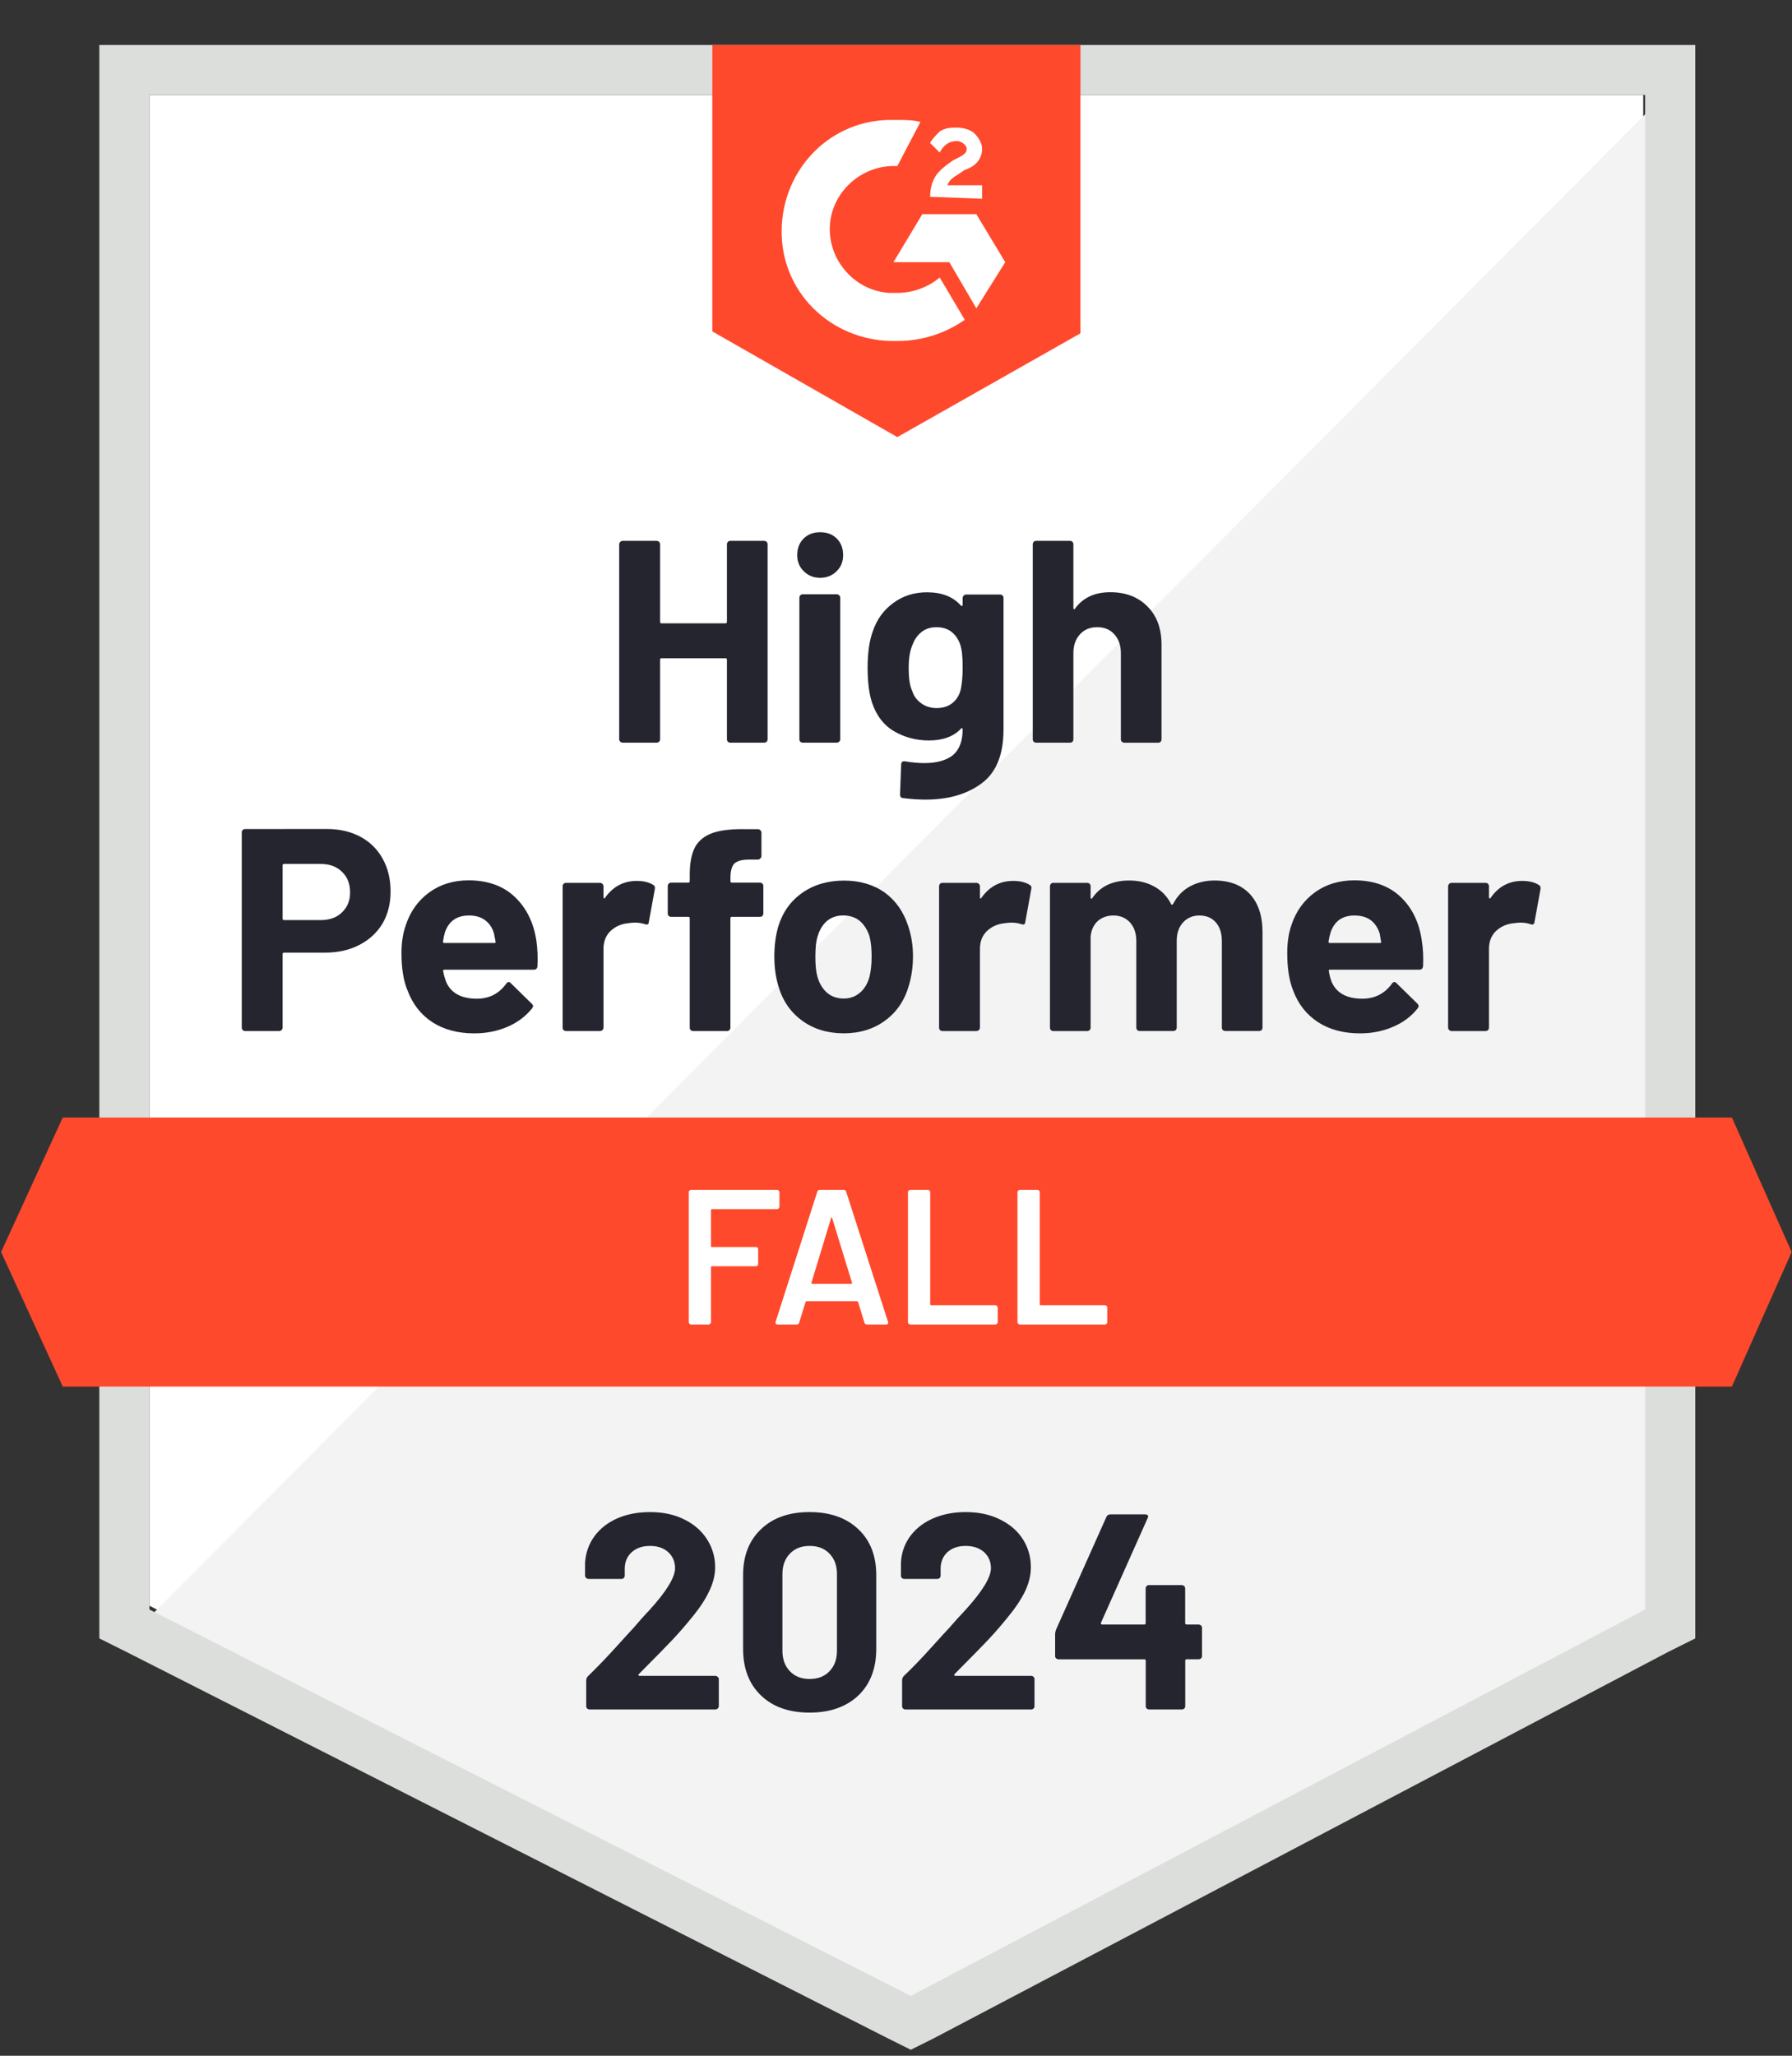<svg xmlns="http://www.w3.org/2000/svg" width="136" height="156" viewBox="0 0 136 156" fill="none"><rect x="0" y="0" width="136" height="156" fill="#333333" stroke="none"/><path d="M11.34 121.851L69.12 151.169L124.708 121.851V7.207H11.34V121.851Z" fill="white"></path><path d="M125.88 7.644L10.172 123.891L70.145 153.499L125.877 125.056V7.644H125.88Z" fill="#F2F3F2"></path><path d="M7.539 45.421V124.331L9.588 125.353L67.368 154.671L69.123 155.545L70.877 154.671L126.609 125.353L128.658 124.331V3.414H7.539V45.421ZM11.342 122.141V7.206H124.854V122.141L69.123 151.459L11.342 122.141Z" fill="#DCDEDC"></path><path d="M68.101 9.103C68.687 9.103 69.273 9.103 69.855 9.25L68.101 12.605C65.469 12.458 63.129 14.501 62.982 17.125C62.834 19.749 64.883 22.083 67.515 22.229H68.101C69.273 22.229 70.441 21.792 71.318 21.061L73.22 24.269C71.757 25.291 70.003 25.875 68.101 25.875C63.42 26.022 59.47 22.52 59.326 17.853C59.178 13.186 62.69 9.246 67.371 9.103H68.101ZM74.097 16.25L76.29 19.896L74.097 23.398L72.048 19.896H67.806L69.999 16.25H74.097ZM70.588 14.935C70.588 14.351 70.736 13.767 71.027 13.329C71.318 12.892 71.904 12.455 72.343 12.161L72.634 12.014C73.22 11.724 73.364 11.577 73.364 11.286C73.364 10.996 72.926 10.702 72.634 10.702C72.048 10.702 71.61 10.993 71.318 11.577L70.588 10.849C70.736 10.559 71.027 10.265 71.318 9.974C71.757 9.684 72.196 9.684 72.634 9.684C73.073 9.684 73.659 9.831 73.95 10.121C74.241 10.412 74.536 10.849 74.536 11.289C74.536 12.017 74.097 12.601 73.22 12.895L72.781 13.186C72.343 13.476 72.052 13.623 71.904 14.06H74.536V15.082L70.588 14.935ZM68.101 33.169L81.999 25.294V3.414H54.059V25.147L68.101 33.169ZM131.439 84.801H4.763L0.082 95.01L4.763 105.219H131.439L135.973 95.01L131.439 84.801Z" fill="#FF492C"></path><path d="M24.802 62.908C25.766 62.908 26.615 63.102 27.345 63.493C28.075 63.883 28.642 64.439 29.044 65.17C29.445 65.889 29.642 66.716 29.642 67.651C29.642 68.575 29.438 69.388 29.028 70.087C28.608 70.778 28.022 71.318 27.273 71.705C26.521 72.096 25.654 72.29 24.67 72.29H21.553C21.484 72.29 21.449 72.327 21.449 72.405V77.978C21.449 78.056 21.421 78.119 21.361 78.169C21.311 78.219 21.249 78.241 21.17 78.241H18.611C18.532 78.241 18.47 78.216 18.42 78.169C18.37 78.119 18.348 78.056 18.348 77.978V63.174C18.348 63.096 18.373 63.033 18.42 62.983C18.47 62.934 18.532 62.912 18.611 62.912C18.614 62.908 24.802 62.908 24.802 62.908ZM24.331 69.822C25.015 69.822 25.556 69.628 25.954 69.237C26.365 68.847 26.569 68.344 26.569 67.719C26.569 67.066 26.365 66.548 25.954 66.157C25.553 65.757 25.015 65.561 24.331 65.561H21.553C21.484 65.561 21.449 65.598 21.449 65.676V69.703C21.449 69.781 21.484 69.819 21.553 69.819H24.331V69.822ZM40.717 71.456C40.795 72.008 40.82 72.627 40.789 73.308C40.779 73.492 40.685 73.586 40.51 73.586H33.737C33.649 73.586 33.614 73.62 33.633 73.689C33.683 73.98 33.765 74.273 33.881 74.564C34.26 75.379 35.037 75.788 36.205 75.788C37.142 75.779 37.878 75.398 38.414 74.651C38.483 74.564 38.552 74.52 38.618 74.52C38.655 74.52 38.705 74.548 38.765 74.608L40.344 76.154C40.422 76.232 40.46 76.301 40.46 76.357C40.46 76.385 40.432 76.444 40.372 76.532C39.883 77.135 39.266 77.597 38.514 77.919C37.744 78.25 36.904 78.416 35.998 78.416C34.752 78.416 33.686 78.134 32.809 77.569C31.941 76.994 31.318 76.198 30.936 75.176C30.622 74.448 30.469 73.492 30.469 72.318C30.469 71.512 30.582 70.799 30.804 70.187C31.146 69.156 31.735 68.335 32.574 67.722C33.414 67.11 34.407 66.804 35.557 66.804C37.02 66.804 38.195 67.226 39.081 68.072C39.968 68.919 40.519 70.047 40.717 71.456ZM35.594 69.472C34.667 69.472 34.059 69.9 33.765 70.756C33.705 70.949 33.658 71.184 33.617 71.456C33.617 71.524 33.655 71.559 33.733 71.559H37.521C37.609 71.559 37.637 71.524 37.609 71.456C37.531 71.037 37.493 70.834 37.493 70.843C37.368 70.406 37.136 70.065 36.807 69.822C36.487 69.587 36.083 69.472 35.594 69.472ZM48.32 66.848C48.847 66.848 49.267 66.951 49.58 67.154C49.686 67.213 49.727 67.319 49.696 67.476L49.241 69.969C49.232 70.144 49.129 70.197 48.934 70.128C48.709 70.05 48.455 70.012 48.173 70.012C48.057 70.012 47.891 70.028 47.675 70.056C47.158 70.106 46.713 70.3 46.343 70.64C45.983 70.981 45.801 71.437 45.801 72.012V77.978C45.801 78.056 45.773 78.119 45.714 78.169C45.664 78.219 45.607 78.241 45.538 78.241H42.963C42.894 78.241 42.831 78.216 42.772 78.169C42.722 78.119 42.7 78.056 42.7 77.978V67.257C42.7 67.188 42.725 67.126 42.772 67.066C42.831 67.016 42.894 66.995 42.963 66.995H45.538C45.607 66.995 45.664 67.019 45.714 67.066C45.773 67.126 45.801 67.188 45.801 67.257V68.088C45.801 68.125 45.817 68.157 45.845 68.175C45.864 68.194 45.883 68.185 45.905 68.147C46.513 67.279 47.318 66.848 48.32 66.848ZM57.669 66.979C57.747 66.979 57.81 67.004 57.86 67.051C57.91 67.101 57.932 67.163 57.932 67.241V69.312C57.932 69.391 57.907 69.453 57.86 69.503C57.81 69.553 57.747 69.575 57.669 69.575H55.548C55.47 69.575 55.432 69.609 55.432 69.678V77.978C55.432 78.056 55.407 78.119 55.36 78.169C55.31 78.219 55.247 78.241 55.169 78.241H52.609C52.531 78.241 52.468 78.216 52.418 78.169C52.368 78.119 52.346 78.056 52.346 77.978V69.678C52.346 69.609 52.309 69.575 52.23 69.575H50.943C50.864 69.575 50.802 69.55 50.752 69.503C50.701 69.453 50.679 69.391 50.679 69.312V67.241C50.679 67.163 50.705 67.101 50.752 67.051C50.802 67.001 50.864 66.979 50.943 66.979H52.23C52.309 66.979 52.346 66.941 52.346 66.863V66.382C52.346 65.48 52.484 64.773 52.757 64.267C53.038 63.771 53.486 63.418 54.104 63.202C54.727 62.99 55.592 62.896 56.691 62.924H57.525C57.594 62.924 57.65 62.949 57.7 62.996C57.76 63.055 57.788 63.118 57.788 63.187V64.951C57.788 65.03 57.76 65.092 57.7 65.142C57.65 65.201 57.594 65.23 57.525 65.23H56.795C56.287 65.239 55.933 65.342 55.727 65.536C55.532 65.739 55.435 66.104 55.435 66.629V66.863C55.435 66.941 55.473 66.979 55.551 66.979C55.548 66.979 57.669 66.979 57.669 66.979ZM64.032 78.412C62.804 78.412 61.751 78.091 60.871 77.45C59.994 76.81 59.392 75.932 59.072 74.826C58.869 74.145 58.766 73.402 58.766 72.596C58.766 71.74 58.869 70.968 59.072 70.278C59.414 69.197 60.022 68.353 60.902 67.741C61.782 67.129 62.832 66.823 64.063 66.823C65.254 66.823 66.278 67.123 67.137 67.725C67.976 68.338 68.572 69.184 68.922 70.262C69.167 70.99 69.289 71.755 69.289 72.552C69.289 73.339 69.186 74.08 68.982 74.77C68.659 75.907 68.061 76.797 67.184 77.438C66.31 78.088 65.26 78.412 64.032 78.412ZM64.032 75.773C64.511 75.773 64.919 75.626 65.26 75.335C65.602 75.045 65.846 74.639 65.99 74.123C66.097 73.658 66.15 73.145 66.15 72.593C66.15 71.98 66.097 71.465 65.99 71.046C65.824 70.55 65.576 70.162 65.244 69.878C64.903 69.606 64.489 69.469 64.001 69.469C63.512 69.469 63.105 69.606 62.773 69.878C62.44 70.159 62.202 70.55 62.055 71.046C61.939 71.387 61.88 71.902 61.88 72.593C61.88 73.255 61.933 73.764 62.039 74.123C62.187 74.639 62.431 75.042 62.769 75.335C63.108 75.629 63.534 75.773 64.032 75.773ZM76.889 66.848C77.416 66.848 77.836 66.951 78.149 67.154C78.265 67.213 78.305 67.319 78.265 67.476L77.811 69.969C77.801 70.144 77.698 70.197 77.504 70.128C77.278 70.05 77.024 70.012 76.742 70.012C76.626 70.012 76.463 70.028 76.26 70.056C75.733 70.106 75.285 70.3 74.913 70.64C74.552 70.981 74.371 71.437 74.371 72.012V77.978C74.371 78.056 74.342 78.119 74.283 78.169C74.233 78.219 74.17 78.241 74.092 78.241H71.532C71.463 78.241 71.401 78.216 71.341 78.169C71.291 78.119 71.269 78.056 71.269 77.978V67.257C71.269 67.188 71.294 67.126 71.341 67.066C71.401 67.016 71.463 66.995 71.532 66.995H74.092C74.17 66.995 74.233 67.019 74.283 67.066C74.342 67.126 74.371 67.188 74.371 67.257V68.088C74.371 68.125 74.38 68.157 74.399 68.175C74.436 68.194 74.461 68.185 74.471 68.147C75.082 67.279 75.887 66.848 76.889 66.848ZM92.175 66.817C93.315 66.817 94.208 67.157 94.85 67.838C95.493 68.528 95.815 69.497 95.815 70.74V77.975C95.815 78.053 95.79 78.116 95.743 78.166C95.693 78.216 95.637 78.237 95.568 78.237H92.993C92.924 78.237 92.861 78.213 92.802 78.166C92.751 78.116 92.73 78.053 92.73 77.975V71.412C92.73 70.818 92.579 70.347 92.275 69.997C91.962 69.647 91.548 69.472 91.031 69.472C90.524 69.472 90.11 69.647 89.788 69.997C89.465 70.347 89.305 70.812 89.305 71.396V77.975C89.305 78.053 89.28 78.116 89.233 78.166C89.174 78.216 89.111 78.237 89.042 78.237H86.501C86.423 78.237 86.36 78.213 86.31 78.166C86.26 78.119 86.238 78.053 86.238 77.975V71.412C86.238 70.828 86.078 70.356 85.756 69.997C85.433 69.647 85.013 69.472 84.496 69.472C84.039 69.472 83.647 69.609 83.325 69.881C83.011 70.162 82.826 70.553 82.77 71.049V77.978C82.77 78.056 82.745 78.119 82.698 78.169C82.638 78.219 82.576 78.241 82.507 78.241H79.947C79.869 78.241 79.806 78.216 79.756 78.169C79.706 78.119 79.684 78.056 79.684 77.978V67.257C79.684 67.188 79.709 67.126 79.756 67.066C79.806 67.016 79.869 66.995 79.947 66.995H82.507C82.576 66.995 82.638 67.019 82.698 67.066C82.748 67.126 82.77 67.188 82.77 67.257V68.116C82.77 68.153 82.786 68.185 82.814 68.204C82.842 68.213 82.873 68.194 82.901 68.144C83.506 67.26 84.437 66.817 85.696 66.817C86.426 66.817 87.065 66.973 87.613 67.282C88.159 67.582 88.578 68.022 88.873 68.594C88.91 68.681 88.967 68.681 89.033 68.594C89.346 67.991 89.778 67.544 90.336 67.251C90.878 66.963 91.495 66.817 92.175 66.817ZM107.915 71.456C108.002 72.008 108.031 72.627 108.002 73.308C107.984 73.492 107.887 73.586 107.711 73.586H100.938C100.85 73.586 100.822 73.62 100.85 73.689C100.888 73.98 100.966 74.273 101.085 74.564C101.464 75.379 102.241 75.788 103.41 75.788C104.346 75.779 105.086 75.398 105.634 74.651C105.694 74.564 105.756 74.52 105.825 74.52C105.875 74.52 105.929 74.548 105.985 74.608L107.564 76.154C107.633 76.232 107.667 76.301 107.667 76.357C107.667 76.385 107.639 76.444 107.58 76.532C107.1 77.135 106.483 77.597 105.722 77.919C104.96 78.25 104.127 78.416 103.222 78.416C101.962 78.416 100.9 78.134 100.032 77.569C99.155 76.994 98.525 76.198 98.146 75.176C97.846 74.448 97.692 73.492 97.692 72.318C97.692 71.512 97.799 70.799 98.015 70.187C98.356 69.156 98.945 68.335 99.785 67.722C100.624 67.11 101.624 66.804 102.783 66.804C104.246 66.804 105.421 67.226 106.308 68.072C107.194 68.919 107.73 70.047 107.915 71.456ZM102.796 69.472C101.878 69.472 101.273 69.9 100.982 70.756C100.922 70.949 100.869 71.184 100.822 71.456C100.822 71.524 100.859 71.559 100.938 71.559H104.725C104.813 71.559 104.841 71.524 104.813 71.456C104.744 71.037 104.71 70.834 104.71 70.843C104.572 70.406 104.343 70.065 104.024 69.822C103.695 69.587 103.284 69.472 102.796 69.472ZM115.522 66.848C116.048 66.848 116.468 66.951 116.781 67.154C116.897 67.213 116.941 67.319 116.913 67.476L116.458 69.969C116.439 70.144 116.333 70.197 116.136 70.128C115.923 70.05 115.669 70.012 115.374 70.012C115.258 70.012 115.095 70.028 114.892 70.056C114.365 70.106 113.917 70.3 113.545 70.64C113.184 70.981 113.003 71.437 113.003 72.012V77.978C113.003 78.056 112.978 78.119 112.931 78.169C112.871 78.219 112.808 78.241 112.739 78.241H110.164C110.095 78.241 110.039 78.216 109.989 78.169C109.929 78.119 109.901 78.056 109.901 77.978V67.257C109.901 67.188 109.929 67.126 109.989 67.066C110.039 67.016 110.095 66.995 110.164 66.995H112.739C112.808 66.995 112.871 67.019 112.931 67.066C112.981 67.126 113.003 67.188 113.003 67.257V68.088C113.003 68.125 113.018 68.157 113.046 68.175C113.075 68.194 113.1 68.185 113.119 68.147C113.717 67.279 114.519 66.848 115.522 66.848ZM55.169 41.307C55.169 41.238 55.194 41.175 55.241 41.116C55.291 41.066 55.347 41.044 55.416 41.044H57.992C58.061 41.044 58.123 41.069 58.183 41.116C58.233 41.175 58.255 41.238 58.255 41.307V56.095C58.255 56.173 58.23 56.236 58.183 56.286C58.123 56.336 58.061 56.358 57.992 56.358H55.416C55.347 56.358 55.291 56.333 55.241 56.286C55.191 56.236 55.169 56.173 55.169 56.095V50.057C55.169 49.988 55.131 49.954 55.053 49.954H50.197C50.128 49.954 50.094 49.988 50.094 50.057V56.095C50.094 56.173 50.069 56.236 50.022 56.286C49.962 56.336 49.899 56.358 49.83 56.358H47.255C47.186 56.358 47.13 56.333 47.08 56.286C47.02 56.236 46.992 56.173 46.992 56.095V41.307C46.992 41.238 47.02 41.175 47.08 41.116C47.13 41.066 47.186 41.044 47.255 41.044H49.83C49.899 41.044 49.962 41.069 50.022 41.116C50.072 41.175 50.094 41.238 50.094 41.307V47.186C50.094 47.264 50.128 47.301 50.197 47.301H55.053C55.131 47.301 55.169 47.264 55.169 47.186V41.307ZM62.246 43.846C61.748 43.846 61.334 43.681 61.002 43.35C60.67 43.028 60.504 42.622 60.504 42.125C60.504 41.61 60.664 41.191 60.987 40.869C61.309 40.547 61.729 40.388 62.246 40.388C62.763 40.388 63.183 40.547 63.506 40.869C63.828 41.191 63.988 41.61 63.988 42.125C63.988 42.622 63.822 43.028 63.49 43.35C63.158 43.681 62.744 43.846 62.246 43.846ZM60.93 56.361C60.861 56.361 60.799 56.336 60.739 56.289C60.689 56.239 60.667 56.176 60.667 56.098V45.361C60.667 45.283 60.692 45.221 60.739 45.171C60.799 45.121 60.861 45.099 60.93 45.099H63.506C63.575 45.099 63.631 45.124 63.681 45.171C63.741 45.221 63.769 45.283 63.769 45.361V56.095C63.769 56.173 63.741 56.236 63.681 56.286C63.631 56.336 63.575 56.358 63.506 56.358H60.93V56.361ZM73.058 45.377C73.058 45.308 73.086 45.246 73.146 45.187C73.196 45.136 73.252 45.115 73.321 45.115H75.896C75.965 45.115 76.028 45.14 76.087 45.187C76.138 45.246 76.159 45.308 76.159 45.377V55.355C76.159 57.26 75.608 58.623 74.505 59.438C73.403 60.266 71.98 60.678 70.235 60.678C69.718 60.678 69.148 60.641 68.525 60.562C68.377 60.544 68.305 60.45 68.305 60.284L68.393 58.023C68.393 57.829 68.496 57.745 68.7 57.776C69.226 57.863 69.709 57.907 70.147 57.907C71.084 57.907 71.805 57.707 72.312 57.31C72.81 56.892 73.058 56.236 73.058 55.342C73.058 55.292 73.042 55.264 73.014 55.255C72.986 55.245 72.954 55.261 72.926 55.299C72.372 55.892 71.56 56.189 70.498 56.189C69.543 56.189 68.669 55.961 67.879 55.505C67.08 55.049 66.51 54.308 66.169 53.287C65.956 52.615 65.846 51.747 65.846 50.675C65.846 49.538 65.978 48.613 66.241 47.904C66.541 47.011 67.058 46.295 67.791 45.761C68.521 45.218 69.377 44.946 70.351 44.946C71.473 44.946 72.331 45.28 72.926 45.952C72.954 45.98 72.986 45.989 73.014 45.98C73.042 45.971 73.058 45.946 73.058 45.908C73.058 45.902 73.058 45.377 73.058 45.377ZM72.882 52.437C72.998 52.009 73.058 51.413 73.058 50.644C73.058 50.197 73.042 49.85 73.014 49.607C72.986 49.354 72.936 49.116 72.867 48.892C72.729 48.501 72.51 48.185 72.209 47.945C71.908 47.711 71.526 47.595 71.069 47.595C70.63 47.595 70.26 47.711 69.956 47.945C69.643 48.189 69.414 48.504 69.27 48.892C69.067 49.329 68.963 49.922 68.963 50.672C68.963 51.487 69.051 52.072 69.226 52.422C69.352 52.821 69.584 53.137 69.912 53.368C70.245 53.612 70.633 53.733 71.084 53.733C71.551 53.733 71.943 53.612 72.256 53.368C72.557 53.137 72.766 52.825 72.882 52.437ZM84.261 44.94C85.433 44.94 86.373 45.299 87.084 46.021C87.795 46.73 88.152 47.698 88.152 48.923V56.098C88.152 56.176 88.127 56.239 88.08 56.289C88.03 56.339 87.974 56.361 87.905 56.361H85.329C85.261 56.361 85.198 56.336 85.138 56.289C85.088 56.239 85.066 56.176 85.066 56.098V49.547C85.066 48.973 84.9 48.501 84.568 48.132C84.246 47.773 83.813 47.592 83.265 47.592C82.729 47.592 82.294 47.773 81.962 48.132C81.63 48.501 81.463 48.973 81.463 49.547V56.095C81.463 56.173 81.439 56.236 81.391 56.286C81.341 56.336 81.279 56.358 81.2 56.358H78.641C78.562 56.358 78.5 56.333 78.45 56.286C78.4 56.236 78.378 56.173 78.378 56.095V41.307C78.378 41.238 78.403 41.175 78.45 41.116C78.5 41.066 78.562 41.044 78.641 41.044H81.2C81.279 41.044 81.341 41.069 81.391 41.116C81.442 41.175 81.463 41.238 81.463 41.307V46.149C81.463 46.186 81.479 46.217 81.507 46.236C81.536 46.245 81.558 46.236 81.567 46.208C82.175 45.361 83.074 44.94 84.261 44.94Z" fill="#252530"></path><path d="M59.155 91.579C59.155 91.628 59.135 91.667 59.097 91.696C59.068 91.735 59.029 91.755 58.98 91.755H54.031C53.982 91.755 53.958 91.779 53.958 91.828V94.557C53.958 94.606 53.982 94.63 54.031 94.63H57.364C57.413 94.63 57.457 94.645 57.495 94.674C57.525 94.713 57.539 94.757 57.539 94.805V95.915C57.539 95.963 57.525 96.007 57.495 96.046C57.457 96.075 57.413 96.09 57.364 96.09H54.031C53.982 96.09 53.958 96.114 53.958 96.163V100.337C53.958 100.386 53.939 100.425 53.9 100.454C53.871 100.493 53.832 100.512 53.783 100.512H52.444C52.396 100.512 52.357 100.493 52.328 100.454C52.289 100.425 52.27 100.386 52.27 100.337V90.47C52.27 90.421 52.289 90.382 52.328 90.353C52.357 90.314 52.396 90.295 52.444 90.295H58.98C59.029 90.295 59.068 90.314 59.097 90.353C59.135 90.382 59.155 90.421 59.155 90.47V91.579ZM65.793 100.512C65.696 100.512 65.633 100.464 65.603 100.366L65.123 98.805C65.104 98.766 65.079 98.746 65.05 98.746H61.207C61.178 98.746 61.154 98.766 61.135 98.805L60.654 100.366C60.625 100.464 60.562 100.512 60.465 100.512H59.009C58.951 100.512 58.907 100.493 58.878 100.454C58.849 100.425 58.844 100.376 58.864 100.308L62.023 90.441C62.052 90.344 62.115 90.295 62.212 90.295H64.031C64.128 90.295 64.192 90.344 64.221 90.441L67.394 100.308C67.404 100.328 67.409 100.352 67.409 100.381C67.409 100.469 67.355 100.512 67.248 100.512H65.793ZM61.586 97.33C61.576 97.389 61.596 97.418 61.644 97.418H64.599C64.657 97.418 64.677 97.389 64.657 97.33L63.158 92.441C63.148 92.402 63.134 92.382 63.114 92.382C63.095 92.382 63.08 92.402 63.071 92.441L61.586 97.33ZM69.082 100.512C69.034 100.512 68.995 100.493 68.966 100.454C68.927 100.425 68.908 100.386 68.908 100.337V90.47C68.908 90.421 68.927 90.382 68.966 90.353C68.995 90.314 69.034 90.295 69.082 90.295H70.422C70.47 90.295 70.514 90.314 70.553 90.353C70.582 90.382 70.596 90.421 70.596 90.47V98.98C70.596 99.028 70.621 99.053 70.669 99.053H75.546C75.594 99.053 75.633 99.072 75.662 99.111C75.701 99.14 75.72 99.179 75.72 99.228V100.337C75.72 100.386 75.701 100.425 75.662 100.454C75.633 100.493 75.594 100.512 75.546 100.512H69.082ZM77.394 100.512C77.346 100.512 77.307 100.493 77.278 100.454C77.239 100.425 77.22 100.386 77.22 100.337V90.47C77.22 90.421 77.239 90.382 77.278 90.353C77.307 90.314 77.346 90.295 77.394 90.295H78.734C78.782 90.295 78.826 90.314 78.865 90.353C78.894 90.382 78.908 90.421 78.908 90.47V98.98C78.908 99.028 78.933 99.053 78.981 99.053H83.858C83.906 99.053 83.95 99.072 83.989 99.111C84.018 99.14 84.032 99.179 84.032 99.228V100.337C84.032 100.386 84.018 100.425 83.989 100.454C83.95 100.493 83.906 100.512 83.858 100.512H77.394Z" fill="white"></path><path d="M48.481 127.043C48.453 127.071 48.444 127.102 48.453 127.13C48.472 127.159 48.503 127.174 48.541 127.174H54.29C54.359 127.174 54.415 127.199 54.465 127.246C54.525 127.296 54.553 127.352 54.553 127.421V129.477C54.553 129.545 54.525 129.601 54.465 129.651C54.415 129.701 54.359 129.723 54.29 129.723H44.753C44.675 129.723 44.612 129.698 44.562 129.651C44.512 129.601 44.49 129.545 44.49 129.477V127.521C44.49 127.396 44.534 127.287 44.622 127.199C45.314 126.528 46.022 125.793 46.743 124.997C47.463 124.2 47.917 123.704 48.102 123.51C48.494 123.044 48.892 122.595 49.302 122.167C50.59 120.748 51.232 119.692 51.232 119.002C51.232 118.505 51.057 118.099 50.706 117.777C50.355 117.465 49.898 117.312 49.33 117.312C48.763 117.312 48.306 117.468 47.955 117.777C47.595 118.099 47.413 118.521 47.413 119.046V119.571C47.413 119.639 47.388 119.696 47.341 119.746C47.291 119.796 47.234 119.817 47.166 119.817H44.666C44.597 119.817 44.54 119.792 44.49 119.746C44.431 119.696 44.402 119.639 44.402 119.571V118.58C44.453 117.821 44.694 117.146 45.132 116.553C45.571 115.969 46.151 115.522 46.874 115.21C47.604 114.897 48.425 114.744 49.33 114.744C50.336 114.744 51.207 114.935 51.95 115.313C52.692 115.681 53.262 116.184 53.66 116.815C54.071 117.456 54.274 118.162 54.274 118.93C54.274 119.524 54.124 120.13 53.82 120.755C53.529 121.376 53.084 122.048 52.488 122.766C52.05 123.31 51.577 123.857 51.069 124.4C50.562 124.934 49.807 125.709 48.801 126.718L48.481 127.043ZM61.442 129.961C59.882 129.961 58.654 129.527 57.755 128.661C56.849 127.796 56.395 126.615 56.395 125.116V119.53C56.395 118.062 56.849 116.9 57.755 116.044C58.651 115.178 59.882 114.744 61.442 114.744C62.993 114.744 64.228 115.178 65.142 116.044C66.048 116.9 66.502 118.062 66.502 119.53V125.116C66.502 126.612 66.048 127.796 65.142 128.661C64.224 129.527 62.993 129.961 61.442 129.961ZM61.442 127.408C62.075 127.408 62.58 127.215 62.949 126.824C63.328 126.434 63.519 125.915 63.519 125.262V119.443C63.519 118.802 63.328 118.287 62.949 117.896C62.58 117.506 62.075 117.312 61.442 117.312C60.819 117.312 60.321 117.506 59.951 117.896C59.572 118.287 59.381 118.799 59.381 119.443V125.262C59.381 125.915 59.572 126.434 59.951 126.824C60.321 127.212 60.816 127.408 61.442 127.408ZM72.442 127.043C72.414 127.071 72.407 127.102 72.426 127.13C72.436 127.159 72.464 127.174 72.514 127.174H78.263C78.332 127.174 78.388 127.199 78.438 127.246C78.489 127.296 78.51 127.352 78.51 127.421V129.477C78.51 129.545 78.485 129.601 78.438 129.651C78.388 129.701 78.332 129.723 78.263 129.723H68.711C68.642 129.723 68.585 129.698 68.535 129.651C68.485 129.601 68.463 129.545 68.463 129.477V127.521C68.463 127.396 68.501 127.287 68.579 127.199C69.281 126.528 69.989 125.793 70.7 124.997C71.421 124.2 71.875 123.704 72.06 123.51C72.461 123.044 72.865 122.595 73.275 122.167C74.563 120.748 75.205 119.692 75.205 119.002C75.205 118.505 75.03 118.099 74.679 117.777C74.319 117.465 73.855 117.312 73.288 117.312C72.721 117.312 72.263 117.468 71.912 117.777C71.562 118.099 71.386 118.521 71.386 119.046V119.571C71.386 119.639 71.361 119.696 71.314 119.746C71.264 119.796 71.201 119.817 71.123 119.817H68.623C68.554 119.817 68.498 119.792 68.448 119.746C68.397 119.696 68.376 119.639 68.376 119.571V118.58C68.413 117.821 68.654 117.146 69.093 116.553C69.531 115.969 70.117 115.522 70.847 115.21C71.577 114.897 72.392 114.744 73.291 114.744C74.297 114.744 75.168 114.935 75.91 115.313C76.662 115.681 77.235 116.184 77.636 116.815C78.037 117.456 78.235 118.162 78.235 118.93C78.235 119.524 78.088 120.13 77.796 120.755C77.495 121.376 77.044 122.048 76.449 122.766C76.01 123.31 75.537 123.857 75.03 124.4C74.522 124.934 73.767 125.709 72.762 126.718L72.442 127.043ZM90.961 123.279C91.03 123.279 91.092 123.304 91.152 123.351C91.202 123.401 91.224 123.457 91.224 123.525V125.668C91.224 125.737 91.199 125.793 91.152 125.843C91.092 125.893 91.03 125.915 90.961 125.915H90.055C89.986 125.915 89.952 125.95 89.952 126.018V129.477C89.952 129.545 89.927 129.601 89.88 129.651C89.82 129.701 89.758 129.723 89.689 129.723H87.217C87.138 129.723 87.076 129.698 87.026 129.651C86.976 129.601 86.954 129.545 86.954 129.477V126.021C86.954 125.953 86.919 125.918 86.85 125.918H80.34C80.271 125.918 80.209 125.893 80.149 125.847C80.099 125.797 80.077 125.74 80.077 125.672V123.978C80.077 123.891 80.102 123.785 80.149 123.657L83.968 115.11C84.028 114.985 84.125 114.919 84.259 114.919H86.907C87.004 114.919 87.073 114.944 87.11 114.991C87.148 115.041 87.145 115.113 87.095 115.21L83.555 123.144C83.545 123.172 83.545 123.204 83.555 123.232C83.573 123.26 83.598 123.276 83.626 123.276H86.844C86.913 123.276 86.947 123.238 86.947 123.16V120.548C86.947 120.47 86.972 120.408 87.019 120.358C87.07 120.308 87.132 120.286 87.211 120.286H89.683C89.751 120.286 89.814 120.311 89.874 120.358C89.924 120.408 89.946 120.47 89.946 120.548V123.16C89.946 123.238 89.98 123.276 90.049 123.276C90.052 123.279 90.961 123.279 90.961 123.279Z" fill="#252530"></path></svg>